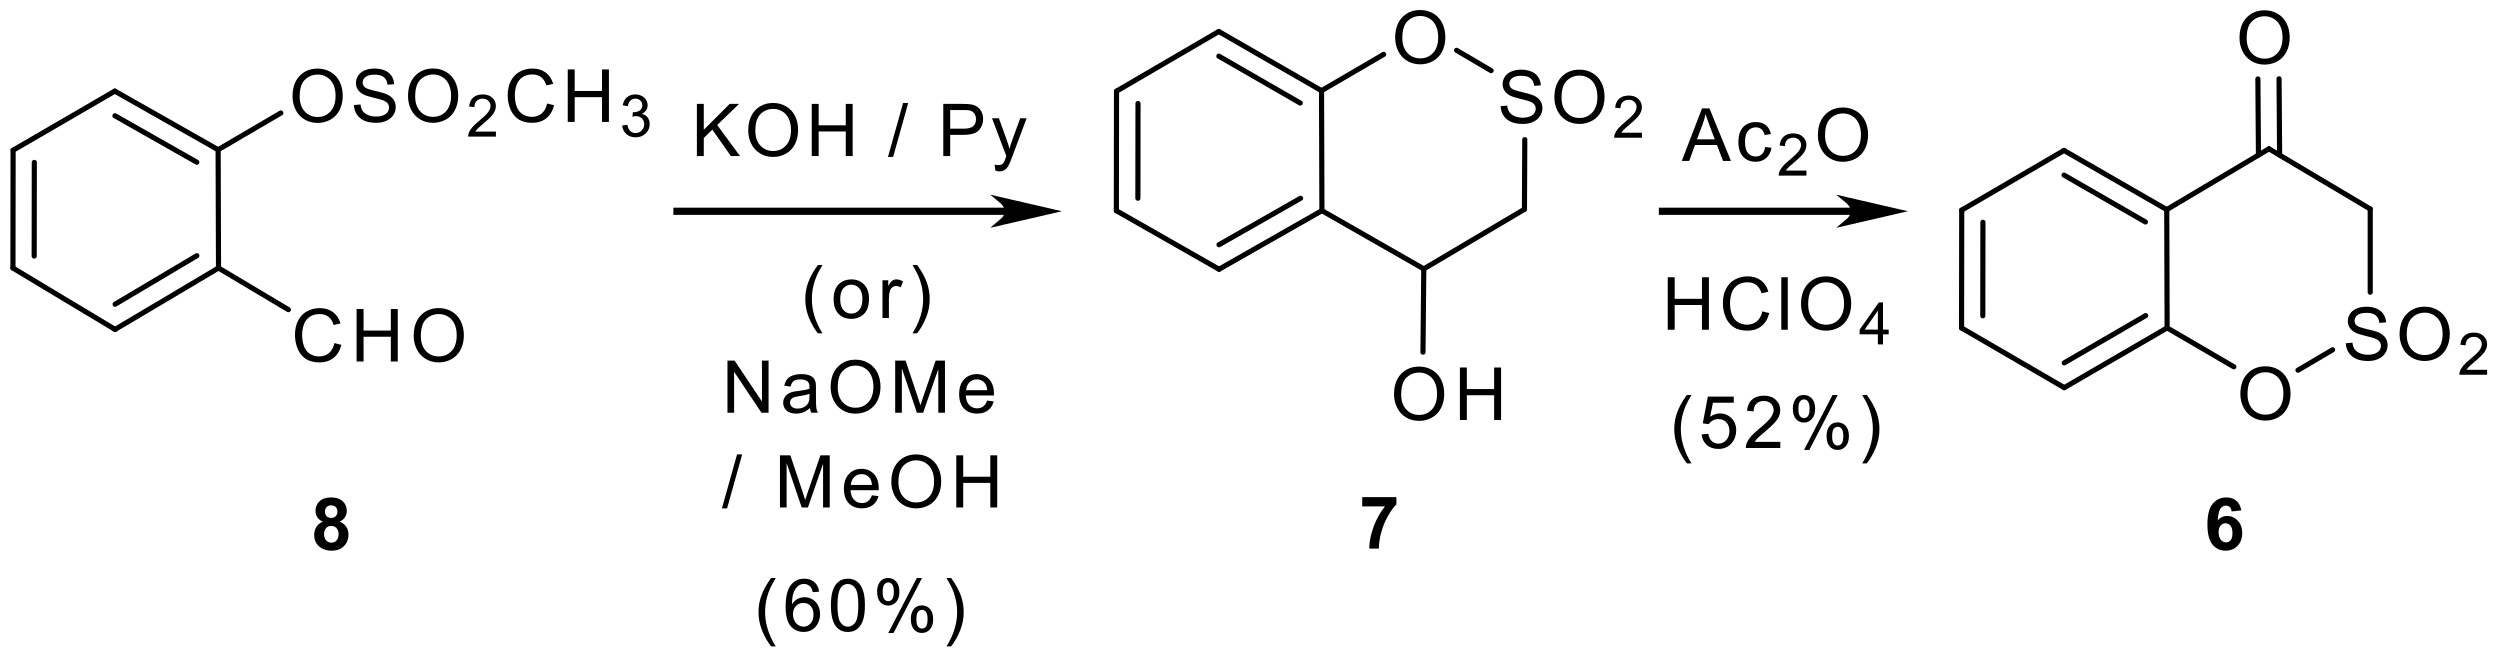 <?xml version="1.0" encoding="UTF-8"?>
<!DOCTYPE svg PUBLIC '-//W3C//DTD SVG 1.0//EN'
          'http://www.w3.org/TR/2001/REC-SVG-20010904/DTD/svg10.dtd'>
<svg stroke-dasharray="none" shape-rendering="auto" xmlns="http://www.w3.org/2000/svg" font-family="'Dialog'" text-rendering="auto" width="666" fill-opacity="1" color-interpolation="auto" color-rendering="auto" preserveAspectRatio="xMidYMid meet" font-size="12px" viewBox="0 0 666 175" fill="black" xmlns:xlink="http://www.w3.org/1999/xlink" stroke="black" image-rendering="auto" stroke-miterlimit="10" stroke-linecap="square" stroke-linejoin="miter" font-style="normal" stroke-width="1" height="175" stroke-dashoffset="0" font-weight="normal" stroke-opacity="1"
><!--Generated by the Batik Graphics2D SVG Generator--><defs id="genericDefs"
  /><g
  ><defs id="defs1"
    ><clipPath clipPathUnits="userSpaceOnUse" id="clipPath1"
      ><path d="M0.61 2.271 L250.069 2.271 L250.069 67.844 L0.61 67.844 L0.61 2.271 Z"
      /></clipPath
      ><clipPath clipPathUnits="userSpaceOnUse" id="clipPath2"
      ><path d="M17.743 15.525 L17.743 79.275 L260.265 79.275 L260.265 15.525 Z"
      /></clipPath
    ></defs
    ><g transform="scale(2.667,2.667) translate(-0.61,-2.271) matrix(1.029,0,0,1.029,-17.64,-13.698)"
    ><path d="M46.132 24.882 Q46.132 23.612 46.813 22.896 Q47.495 22.177 48.573 22.177 Q49.277 22.177 49.843 22.516 Q50.41 22.852 50.707 23.454 Q51.006 24.057 51.006 24.822 Q51.006 25.598 50.693 26.21 Q50.38 26.822 49.806 27.137 Q49.233 27.452 48.568 27.452 Q47.849 27.452 47.282 27.105 Q46.716 26.755 46.424 26.154 Q46.132 25.552 46.132 24.882 ZM46.827 24.891 Q46.827 25.814 47.321 26.345 Q47.817 26.873 48.566 26.873 Q49.326 26.873 49.817 26.338 Q50.311 25.802 50.311 24.82 Q50.311 24.196 50.1 23.733 Q49.889 23.269 49.483 23.014 Q49.08 22.757 48.575 22.757 Q47.859 22.757 47.342 23.25 Q46.827 23.742 46.827 24.891 Z" stroke="none" clip-path="url(#clipPath2)"
    /></g
    ><g transform="matrix(2.743,0,0,2.743,-48.667,-42.583)"
    ><path d="M52.119 25.726 L52.756 25.67 Q52.8 26.052 52.965 26.298 Q53.132 26.544 53.479 26.695 Q53.827 26.845 54.26 26.845 Q54.647 26.845 54.942 26.732 Q55.238 26.616 55.382 26.416 Q55.526 26.217 55.526 25.981 Q55.526 25.74 55.387 25.561 Q55.248 25.383 54.928 25.26 Q54.724 25.181 54.022 25.012 Q53.319 24.843 53.037 24.694 Q52.673 24.502 52.492 24.219 Q52.313 23.936 52.313 23.584 Q52.313 23.199 52.531 22.863 Q52.752 22.527 53.171 22.353 Q53.593 22.18 54.107 22.18 Q54.675 22.18 55.106 22.363 Q55.54 22.546 55.772 22.9 Q56.005 23.255 56.024 23.702 L55.377 23.751 Q55.324 23.269 55.023 23.023 Q54.724 22.775 54.135 22.775 Q53.523 22.775 53.243 23 Q52.965 23.223 52.965 23.54 Q52.965 23.814 53.162 23.992 Q53.356 24.168 54.179 24.356 Q55.002 24.541 55.308 24.68 Q55.753 24.884 55.964 25.2 Q56.177 25.515 56.177 25.925 Q56.177 26.331 55.943 26.692 Q55.711 27.051 55.273 27.253 Q54.837 27.452 54.293 27.452 Q53.6 27.452 53.132 27.251 Q52.666 27.047 52.399 26.643 Q52.133 26.238 52.119 25.726 Z" stroke="none" clip-path="url(#clipPath2)"
    /></g
    ><g transform="matrix(2.743,0,0,2.743,-48.667,-42.583)"
    ><path d="M57.37 24.882 Q57.37 23.612 58.051 22.896 Q58.733 22.177 59.811 22.177 Q60.515 22.177 61.081 22.516 Q61.649 22.852 61.945 23.454 Q62.244 24.057 62.244 24.822 Q62.244 25.598 61.931 26.21 Q61.618 26.822 61.044 27.137 Q60.471 27.452 59.806 27.452 Q59.088 27.452 58.52 27.105 Q57.954 26.755 57.662 26.154 Q57.37 25.552 57.37 24.882 ZM58.065 24.891 Q58.065 25.814 58.559 26.345 Q59.055 26.873 59.804 26.873 Q60.564 26.873 61.055 26.338 Q61.549 25.802 61.549 24.82 Q61.549 24.196 61.338 23.733 Q61.127 23.269 60.721 23.014 Q60.318 22.757 59.813 22.757 Q59.097 22.757 58.58 23.25 Q58.065 23.742 58.065 24.891 Z" stroke="none" clip-path="url(#clipPath2)"
    /></g
    ><g transform="matrix(2.743,0,0,2.743,-48.667,-42.583)"
    ><path d="M65.905 28.306 L65.905 28.788 L63.209 28.788 Q63.204 28.607 63.269 28.44 Q63.371 28.165 63.597 27.898 Q63.825 27.631 64.253 27.281 Q64.917 26.736 65.151 26.417 Q65.384 26.098 65.384 25.814 Q65.384 25.517 65.171 25.314 Q64.96 25.108 64.617 25.108 Q64.255 25.108 64.038 25.325 Q63.821 25.542 63.819 25.925 L63.304 25.874 Q63.358 25.297 63.703 24.997 Q64.047 24.694 64.628 24.694 Q65.216 24.694 65.557 25.021 Q65.9 25.345 65.9 25.825 Q65.9 26.07 65.8 26.307 Q65.7 26.543 65.466 26.804 Q65.234 27.066 64.695 27.522 Q64.244 27.9 64.116 28.035 Q63.988 28.171 63.905 28.306 L65.905 28.306 Z" stroke="none" clip-path="url(#clipPath2)"
    /></g
    ><g transform="matrix(2.743,0,0,2.743,-48.667,-42.583)"
    ><path d="M70.88 25.577 L71.555 25.747 Q71.344 26.579 70.792 27.017 Q70.241 27.452 69.446 27.452 Q68.621 27.452 68.104 27.116 Q67.589 26.78 67.318 26.145 Q67.049 25.508 67.049 24.778 Q67.049 23.98 67.353 23.389 Q67.659 22.796 68.22 22.488 Q68.78 22.18 69.455 22.18 Q70.22 22.18 70.741 22.569 Q71.263 22.958 71.469 23.665 L70.804 23.82 Q70.628 23.264 70.289 23.012 Q69.953 22.757 69.441 22.757 Q68.855 22.757 68.458 23.04 Q68.064 23.32 67.904 23.795 Q67.744 24.27 67.744 24.773 Q67.744 25.424 67.934 25.909 Q68.124 26.393 68.523 26.634 Q68.924 26.873 69.39 26.873 Q69.956 26.873 70.347 26.546 Q70.741 26.219 70.88 25.577 Z" stroke="none" clip-path="url(#clipPath2)"
    /></g
    ><g transform="matrix(2.743,0,0,2.743,-48.667,-42.583)"
    ><path d="M72.882 27.364 L72.882 22.268 L73.556 22.268 L73.556 24.36 L76.206 24.36 L76.206 22.268 L76.88 22.268 L76.88 27.364 L76.206 27.364 L76.206 24.961 L73.556 24.961 L73.556 27.364 L72.882 27.364 Z" stroke="none" clip-path="url(#clipPath2)"
    /></g
    ><g transform="matrix(2.743,0,0,2.743,-48.667,-42.583)"
    ><path d="M78.168 27.711 L78.669 27.644 Q78.756 28.071 78.962 28.258 Q79.17 28.445 79.468 28.445 Q79.82 28.445 80.063 28.201 Q80.308 27.956 80.308 27.594 Q80.308 27.249 80.082 27.027 Q79.858 26.802 79.509 26.802 Q79.368 26.802 79.157 26.858 L79.212 26.419 Q79.262 26.424 79.292 26.424 Q79.613 26.424 79.869 26.257 Q80.124 26.09 80.124 25.742 Q80.124 25.468 79.937 25.288 Q79.752 25.106 79.457 25.106 Q79.164 25.106 78.969 25.29 Q78.775 25.473 78.719 25.84 L78.219 25.751 Q78.311 25.247 78.636 24.971 Q78.962 24.694 79.446 24.694 Q79.78 24.694 80.06 24.837 Q80.341 24.98 80.49 25.228 Q80.638 25.475 80.638 25.753 Q80.638 26.018 80.495 26.235 Q80.354 26.452 80.076 26.58 Q80.438 26.663 80.638 26.927 Q80.838 27.188 80.838 27.583 Q80.838 28.117 80.449 28.49 Q80.06 28.861 79.464 28.861 Q78.929 28.861 78.573 28.542 Q78.219 28.221 78.168 27.711 Z" stroke="none" clip-path="url(#clipPath2)"
    /></g
    ><g transform="matrix(2.743,0,0,2.743,-48.667,-42.583)"
    ><path d="M50.222 48.846 L50.897 49.015 Q50.686 49.847 50.134 50.285 Q49.583 50.721 48.788 50.721 Q47.963 50.721 47.446 50.385 Q46.931 50.049 46.66 49.414 Q46.391 48.776 46.391 48.046 Q46.391 47.249 46.695 46.658 Q47.001 46.065 47.562 45.756 Q48.123 45.448 48.797 45.448 Q49.562 45.448 50.083 45.837 Q50.605 46.227 50.811 46.934 L50.146 47.089 Q49.97 46.533 49.632 46.28 Q49.295 46.025 48.783 46.025 Q48.197 46.025 47.8 46.308 Q47.407 46.588 47.246 47.063 Q47.087 47.539 47.087 48.042 Q47.087 48.693 47.277 49.177 Q47.467 49.662 47.865 49.903 Q48.266 50.141 48.732 50.141 Q49.298 50.141 49.689 49.815 Q50.083 49.488 50.222 48.846 Z" stroke="none" clip-path="url(#clipPath2)"
    /></g
    ><g transform="matrix(2.743,0,0,2.743,-48.667,-42.583)"
    ><path d="M52.375 50.633 L52.375 45.536 L53.05 45.536 L53.05 47.629 L55.699 47.629 L55.699 45.536 L56.373 45.536 L56.373 50.633 L55.699 50.633 L55.699 48.229 L53.05 48.229 L53.05 50.633 L52.375 50.633 Z" stroke="none" clip-path="url(#clipPath2)"
    /></g
    ><g transform="matrix(2.743,0,0,2.743,-48.667,-42.583)"
    ><path d="M57.919 48.151 Q57.919 46.88 58.6 46.164 Q59.282 45.446 60.359 45.446 Q61.064 45.446 61.63 45.784 Q62.197 46.12 62.494 46.723 Q62.793 47.325 62.793 48.09 Q62.793 48.867 62.48 49.479 Q62.167 50.09 61.592 50.406 Q61.02 50.721 60.355 50.721 Q59.636 50.721 59.068 50.373 Q58.503 50.023 58.211 49.423 Q57.919 48.82 57.919 48.151 ZM58.614 48.16 Q58.614 49.082 59.108 49.613 Q59.604 50.141 60.352 50.141 Q61.113 50.141 61.604 49.606 Q62.098 49.071 62.098 48.088 Q62.098 47.465 61.887 47.001 Q61.676 46.537 61.27 46.282 Q60.867 46.025 60.362 46.025 Q59.645 46.025 59.129 46.519 Q58.614 47.01 58.614 48.16 Z" stroke="none" clip-path="url(#clipPath2)"
    /></g
    ><g transform="matrix(2.743,0,0,2.743,-48.667,-42.583)"
    ><path d="M153.24 19.201 Q153.24 17.931 153.921 17.215 Q154.603 16.497 155.68 16.497 Q156.385 16.497 156.951 16.835 Q157.518 17.171 157.815 17.774 Q158.114 18.376 158.114 19.141 Q158.114 19.918 157.801 20.53 Q157.488 21.142 156.913 21.457 Q156.341 21.772 155.676 21.772 Q154.957 21.772 154.389 21.424 Q153.824 21.074 153.532 20.474 Q153.24 19.871 153.24 19.201 ZM153.935 19.211 Q153.935 20.133 154.429 20.664 Q154.925 21.192 155.673 21.192 Q156.434 21.192 156.925 20.657 Q157.419 20.122 157.419 19.139 Q157.419 18.515 157.208 18.052 Q156.997 17.588 156.591 17.334 Q156.188 17.076 155.683 17.076 Q154.966 17.076 154.45 17.57 Q153.935 18.061 153.935 19.211 Z" stroke="none" clip-path="url(#clipPath2)"
    /></g
    ><g transform="matrix(2.743,0,0,2.743,-48.667,-42.583)"
    ><path d="M163.484 25.835 L164.121 25.779 Q164.165 26.162 164.33 26.407 Q164.496 26.653 164.844 26.804 Q165.192 26.954 165.625 26.954 Q166.012 26.954 166.307 26.841 Q166.603 26.725 166.747 26.526 Q166.891 26.326 166.891 26.09 Q166.891 25.849 166.752 25.67 Q166.613 25.492 166.293 25.369 Q166.089 25.29 165.387 25.121 Q164.684 24.952 164.401 24.804 Q164.038 24.611 163.857 24.328 Q163.678 24.046 163.678 23.693 Q163.678 23.309 163.896 22.973 Q164.116 22.637 164.536 22.463 Q164.958 22.289 165.472 22.289 Q166.04 22.289 166.471 22.472 Q166.905 22.655 167.136 23.01 Q167.37 23.364 167.389 23.812 L166.742 23.86 Q166.689 23.378 166.388 23.133 Q166.089 22.884 165.5 22.884 Q164.888 22.884 164.608 23.109 Q164.33 23.332 164.33 23.649 Q164.33 23.923 164.527 24.101 Q164.721 24.277 165.544 24.465 Q166.367 24.651 166.673 24.79 Q167.118 24.994 167.329 25.309 Q167.542 25.624 167.542 26.034 Q167.542 26.44 167.308 26.802 Q167.076 27.161 166.638 27.362 Q166.202 27.562 165.658 27.562 Q164.965 27.562 164.496 27.36 Q164.031 27.156 163.764 26.753 Q163.498 26.347 163.484 25.835 Z" stroke="none" clip-path="url(#clipPath2)"
    /></g
    ><g transform="matrix(2.743,0,0,2.743,-48.667,-42.583)"
    ><path d="M168.703 24.991 Q168.703 23.721 169.385 23.005 Q170.066 22.287 171.144 22.287 Q171.848 22.287 172.414 22.625 Q172.982 22.961 173.278 23.564 Q173.577 24.166 173.577 24.931 Q173.577 25.707 173.264 26.319 Q172.952 26.931 172.377 27.247 Q171.804 27.562 171.139 27.562 Q170.421 27.562 169.853 27.214 Q169.287 26.864 168.995 26.264 Q168.703 25.661 168.703 24.991 ZM169.399 25.001 Q169.399 25.923 169.892 26.454 Q170.388 26.982 171.137 26.982 Q171.897 26.982 172.388 26.447 Q172.882 25.912 172.882 24.929 Q172.882 24.305 172.671 23.842 Q172.46 23.378 172.055 23.123 Q171.651 22.866 171.146 22.866 Q170.43 22.866 169.913 23.36 Q169.399 23.851 169.399 25.001 Z" stroke="none" clip-path="url(#clipPath2)"
    /></g
    ><g transform="matrix(2.743,0,0,2.743,-48.667,-42.583)"
    ><path d="M177.207 28.416 L177.207 28.898 L174.511 28.898 Q174.505 28.716 174.57 28.549 Q174.672 28.275 174.898 28.008 Q175.126 27.741 175.554 27.39 Q176.218 26.845 176.452 26.526 Q176.686 26.207 176.686 25.924 Q176.686 25.627 176.472 25.423 Q176.261 25.217 175.918 25.217 Q175.556 25.217 175.339 25.434 Q175.123 25.651 175.121 26.035 L174.605 25.983 Q174.659 25.406 175.004 25.106 Q175.349 24.804 175.929 24.804 Q176.517 24.804 176.858 25.13 Q177.201 25.454 177.201 25.935 Q177.201 26.179 177.101 26.417 Q177.001 26.652 176.767 26.914 Q176.535 27.175 175.996 27.631 Q175.545 28.009 175.417 28.145 Q175.289 28.28 175.206 28.416 L177.207 28.416 Z" stroke="none" clip-path="url(#clipPath2)"
    /></g
    ><g transform="matrix(2.743,0,0,2.743,-48.667,-42.583)"
    ><path d="M153.131 53.831 Q153.131 52.561 153.812 51.845 Q154.493 51.126 155.571 51.126 Q156.276 51.126 156.841 51.465 Q157.409 51.801 157.706 52.403 Q158.005 53.006 158.005 53.771 Q158.005 54.547 157.692 55.159 Q157.379 55.771 156.804 56.086 Q156.232 56.401 155.566 56.401 Q154.848 56.401 154.28 56.054 Q153.715 55.704 153.423 55.104 Q153.131 54.501 153.131 53.831 ZM153.826 53.84 Q153.826 54.763 154.32 55.294 Q154.816 55.822 155.564 55.822 Q156.324 55.822 156.816 55.287 Q157.31 54.751 157.31 53.769 Q157.31 53.145 157.099 52.682 Q156.888 52.218 156.482 51.963 Q156.079 51.706 155.573 51.706 Q154.857 51.706 154.34 52.2 Q153.826 52.691 153.826 53.84 Z" stroke="none" clip-path="url(#clipPath2)"
    /></g
    ><g transform="matrix(2.743,0,0,2.743,-48.667,-42.583)"
    ><path d="M159.528 56.313 L159.528 51.217 L160.202 51.217 L160.202 53.31 L162.851 53.31 L162.851 51.217 L163.526 51.217 L163.526 56.313 L162.851 56.313 L162.851 53.91 L160.202 53.91 L160.202 56.313 L159.528 56.313 Z" stroke="none" clip-path="url(#clipPath2)"
    /></g
    ><g transform="matrix(2.743,0,0,2.743,-48.667,-42.583)"
    ><path d="M235.327 53.804 Q235.327 52.534 236.008 51.818 Q236.689 51.099 237.767 51.099 Q238.472 51.099 239.037 51.438 Q239.605 51.773 239.902 52.376 Q240.201 52.979 240.201 53.744 Q240.201 54.52 239.888 55.132 Q239.575 55.744 239 56.059 Q238.428 56.374 237.762 56.374 Q237.044 56.374 236.476 56.026 Q235.911 55.676 235.619 55.076 Q235.327 54.474 235.327 53.804 ZM236.022 53.813 Q236.022 54.736 236.516 55.266 Q237.012 55.795 237.76 55.795 Q238.52 55.795 239.012 55.259 Q239.506 54.724 239.506 53.741 Q239.506 53.118 239.294 52.654 Q239.084 52.191 238.678 51.936 Q238.275 51.678 237.769 51.678 Q237.053 51.678 236.536 52.172 Q236.022 52.663 236.022 53.813 Z" stroke="none" clip-path="url(#clipPath2)"
    /></g
    ><g transform="matrix(2.743,0,0,2.743,-48.667,-42.583)"
    ><path d="M245.57 48.858 L246.208 48.802 Q246.252 49.184 246.416 49.43 Q246.583 49.676 246.931 49.827 Q247.279 49.977 247.712 49.977 Q248.099 49.977 248.393 49.864 Q248.69 49.748 248.834 49.548 Q248.977 49.349 248.977 49.113 Q248.977 48.872 248.838 48.693 Q248.699 48.515 248.38 48.392 Q248.175 48.313 247.473 48.144 Q246.771 47.975 246.488 47.826 Q246.124 47.634 245.944 47.351 Q245.765 47.068 245.765 46.716 Q245.765 46.331 245.983 45.995 Q246.203 45.659 246.623 45.485 Q247.044 45.312 247.559 45.312 Q248.127 45.312 248.558 45.495 Q248.991 45.678 249.223 46.032 Q249.457 46.387 249.476 46.834 L248.829 46.883 Q248.776 46.401 248.475 46.155 Q248.175 45.907 247.587 45.907 Q246.975 45.907 246.695 46.132 Q246.416 46.355 246.416 46.672 Q246.416 46.946 246.613 47.124 Q246.808 47.3 247.631 47.488 Q248.454 47.673 248.76 47.812 Q249.205 48.016 249.416 48.332 Q249.629 48.647 249.629 49.057 Q249.629 49.463 249.395 49.824 Q249.163 50.183 248.725 50.385 Q248.289 50.584 247.744 50.584 Q247.052 50.584 246.583 50.383 Q246.117 50.179 245.851 49.776 Q245.584 49.37 245.57 48.858 Z" stroke="none" clip-path="url(#clipPath2)"
    /></g
    ><g transform="matrix(2.743,0,0,2.743,-48.667,-42.583)"
    ><path d="M250.79 48.014 Q250.79 46.744 251.471 46.028 Q252.153 45.309 253.231 45.309 Q253.935 45.309 254.501 45.648 Q255.068 45.984 255.365 46.586 Q255.664 47.189 255.664 47.954 Q255.664 48.73 255.351 49.342 Q255.038 49.954 254.464 50.269 Q253.891 50.584 253.226 50.584 Q252.507 50.584 251.94 50.237 Q251.374 49.887 251.082 49.286 Q250.79 48.684 250.79 48.014 ZM251.485 48.023 Q251.485 48.946 251.979 49.477 Q252.475 50.005 253.224 50.005 Q253.984 50.005 254.475 49.47 Q254.969 48.934 254.969 47.952 Q254.969 47.328 254.758 46.864 Q254.547 46.401 254.141 46.146 Q253.738 45.889 253.233 45.889 Q252.517 45.889 252 46.382 Q251.485 46.874 251.485 48.023 Z" stroke="none" clip-path="url(#clipPath2)"
    /></g
    ><g transform="matrix(2.743,0,0,2.743,-48.667,-42.583)"
    ><path d="M259.293 51.438 L259.293 51.92 L256.597 51.92 Q256.592 51.739 256.657 51.572 Q256.759 51.297 256.985 51.03 Q257.213 50.763 257.641 50.413 Q258.305 49.868 258.539 49.549 Q258.772 49.23 258.772 48.946 Q258.772 48.65 258.559 48.446 Q258.348 48.24 258.005 48.24 Q257.643 48.24 257.426 48.457 Q257.209 48.674 257.207 49.057 L256.692 49.006 Q256.746 48.429 257.091 48.129 Q257.435 47.826 258.016 47.826 Q258.603 47.826 258.945 48.153 Q259.288 48.477 259.288 48.957 Q259.288 49.202 259.188 49.439 Q259.087 49.675 258.854 49.936 Q258.622 50.198 258.082 50.654 Q257.632 51.032 257.504 51.167 Q257.376 51.303 257.293 51.438 L259.293 51.438 Z" stroke="none" clip-path="url(#clipPath2)"
    /></g
    ><g transform="matrix(2.743,0,0,2.743,-48.667,-42.583)"
    ><path d="M235.243 19.229 Q235.243 17.959 235.924 17.243 Q236.606 16.524 237.684 16.524 Q238.388 16.524 238.954 16.863 Q239.521 17.198 239.818 17.801 Q240.117 18.404 240.117 19.169 Q240.117 19.945 239.804 20.557 Q239.491 21.169 238.917 21.484 Q238.344 21.799 237.679 21.799 Q236.96 21.799 236.393 21.451 Q235.827 21.102 235.535 20.501 Q235.243 19.899 235.243 19.229 ZM235.938 19.238 Q235.938 20.161 236.432 20.691 Q236.928 21.22 237.677 21.22 Q238.437 21.22 238.928 20.684 Q239.422 20.149 239.422 19.166 Q239.422 18.543 239.211 18.079 Q239 17.616 238.594 17.361 Q238.191 17.104 237.686 17.104 Q236.97 17.104 236.453 17.597 Q235.938 18.088 235.938 19.238 Z" stroke="none" clip-path="url(#clipPath2)"
    /></g
    ><g transform="matrix(2.743,0,0,2.743,-48.667,-42.583)"
    ><path d="M181.08 31.152 L183.038 26.055 L183.766 26.055 L185.852 31.152 L185.083 31.152 L184.489 29.608 L182.357 29.608 L181.798 31.152 L181.08 31.152 ZM182.552 29.059 L184.281 29.059 L183.748 27.648 Q183.504 27.003 183.386 26.591 Q183.289 27.08 183.113 27.564 L182.552 29.059 Z" stroke="none" clip-path="url(#clipPath2)"
    /></g
    ><g transform="matrix(2.743,0,0,2.743,-48.667,-42.583)"
    ><path d="M189.174 29.799 L189.791 29.88 Q189.689 30.515 189.274 30.876 Q188.859 31.235 188.254 31.235 Q187.496 31.235 187.035 30.739 Q186.574 30.244 186.574 29.319 Q186.574 28.721 186.771 28.273 Q186.97 27.824 187.376 27.601 Q187.781 27.377 188.256 27.377 Q188.859 27.377 189.242 27.68 Q189.624 27.984 189.731 28.545 L189.123 28.637 Q189.035 28.267 188.815 28.079 Q188.595 27.891 188.282 27.891 Q187.809 27.891 187.512 28.23 Q187.218 28.568 187.218 29.303 Q187.218 30.047 187.503 30.385 Q187.788 30.721 188.247 30.721 Q188.616 30.721 188.861 30.496 Q189.109 30.269 189.174 29.799 Z" stroke="none" clip-path="url(#clipPath2)"
    /></g
    ><g transform="matrix(2.743,0,0,2.743,-48.667,-42.583)"
    ><path d="M193.184 32.094 L193.184 32.576 L190.488 32.576 Q190.482 32.394 190.547 32.227 Q190.649 31.953 190.875 31.686 Q191.103 31.419 191.531 31.069 Q192.195 30.523 192.429 30.205 Q192.663 29.886 192.663 29.602 Q192.663 29.305 192.449 29.101 Q192.238 28.896 191.895 28.896 Q191.533 28.896 191.316 29.113 Q191.1 29.329 191.098 29.713 L190.582 29.661 Q190.636 29.085 190.981 28.784 Q191.326 28.482 191.906 28.482 Q192.494 28.482 192.835 28.808 Q193.178 29.133 193.178 29.613 Q193.178 29.858 193.078 30.095 Q192.978 30.331 192.744 30.592 Q192.512 30.854 191.973 31.31 Q191.522 31.688 191.394 31.823 Q191.266 31.959 191.183 32.094 L193.184 32.094 Z" stroke="none" clip-path="url(#clipPath2)"
    /></g
    ><g transform="matrix(2.743,0,0,2.743,-48.667,-42.583)"
    ><path d="M194.296 28.67 Q194.296 27.4 194.978 26.684 Q195.659 25.965 196.737 25.965 Q197.441 25.965 198.007 26.303 Q198.575 26.64 198.871 27.242 Q199.171 27.845 199.171 28.61 Q199.171 29.386 198.858 29.998 Q198.545 30.61 197.97 30.925 Q197.397 31.24 196.732 31.24 Q196.014 31.24 195.446 30.892 Q194.88 30.543 194.588 29.942 Q194.296 29.34 194.296 28.67 ZM194.992 28.679 Q194.992 29.602 195.485 30.132 Q195.981 30.661 196.73 30.661 Q197.49 30.661 197.982 30.125 Q198.475 29.59 198.475 28.607 Q198.475 27.984 198.264 27.52 Q198.053 27.057 197.648 26.802 Q197.244 26.544 196.739 26.544 Q196.023 26.544 195.506 27.038 Q194.992 27.529 194.992 28.679 Z" stroke="none" clip-path="url(#clipPath2)"
    /></g
    ><g transform="matrix(2.743,0,0,2.743,-48.667,-42.583)"
    ><path d="M179.101 35.94 L179.101 36.14 L197.766 36.14 L197.766 35.94 ZM201.932 36.04 L197.06 34.916 Q198.432 36.04 197.06 37.165 Z" stroke="none" clip-path="url(#clipPath2)"
    /></g
    ><g stroke-width="0.5" transform="matrix(2.743,0,0,2.743,-48.667,-42.583)"
    ><path fill="none" d="M179.101 35.94 L179.101 36.14 L197.766 36.14 L197.766 35.94 ZM201.932 36.04 L197.06 34.916 Q198.432 36.04 197.06 37.165 Z" clip-path="url(#clipPath2)"
    /></g
    ><g transform="matrix(2.743,0,0,2.743,-48.667,-42.583)"
    ><path d="M179.712 47.549 L179.712 42.452 L180.386 42.452 L180.386 44.545 L183.035 44.545 L183.035 42.452 L183.71 42.452 L183.71 47.549 L183.035 47.549 L183.035 45.145 L180.386 45.145 L180.386 47.549 L179.712 47.549 Z" stroke="none" clip-path="url(#clipPath2)"
    /></g
    ><g transform="matrix(2.743,0,0,2.743,-48.667,-42.583)"
    ><path d="M188.9 45.762 L189.574 45.931 Q189.363 46.763 188.812 47.201 Q188.26 47.637 187.465 47.637 Q186.64 47.637 186.123 47.301 Q185.608 46.965 185.337 46.33 Q185.069 45.692 185.069 44.962 Q185.069 44.165 185.372 43.574 Q185.678 42.981 186.239 42.672 Q186.8 42.364 187.474 42.364 Q188.239 42.364 188.761 42.754 Q189.282 43.143 189.488 43.85 L188.823 44.005 Q188.647 43.449 188.309 43.196 Q187.973 42.941 187.46 42.941 Q186.874 42.941 186.478 43.224 Q186.084 43.505 185.924 43.98 Q185.764 44.455 185.764 44.958 Q185.764 45.609 185.954 46.093 Q186.144 46.578 186.543 46.819 Q186.944 47.057 187.409 47.057 Q187.975 47.057 188.367 46.731 Q188.761 46.404 188.9 45.762 Z" stroke="none" clip-path="url(#clipPath2)"
    /></g
    ><g transform="matrix(2.743,0,0,2.743,-48.667,-42.583)"
    ><path d="M190.743 47.549 L190.743 42.452 L191.369 42.452 L191.369 47.549 L190.743 47.549 Z" stroke="none" clip-path="url(#clipPath2)"
    /></g
    ><g transform="matrix(2.743,0,0,2.743,-48.667,-42.583)"
    ><path d="M192.657 45.067 Q192.657 43.797 193.339 43.08 Q194.02 42.362 195.098 42.362 Q195.802 42.362 196.368 42.7 Q196.935 43.036 197.232 43.639 Q197.531 44.242 197.531 45.006 Q197.531 45.783 197.218 46.395 Q196.905 47.007 196.331 47.322 Q195.758 47.637 195.093 47.637 Q194.375 47.637 193.807 47.289 Q193.241 46.939 192.949 46.339 Q192.657 45.736 192.657 45.067 ZM193.352 45.076 Q193.352 45.998 193.846 46.529 Q194.342 47.057 195.091 47.057 Q195.851 47.057 196.342 46.522 Q196.836 45.987 196.836 45.004 Q196.836 44.381 196.625 43.917 Q196.414 43.453 196.008 43.199 Q195.605 42.941 195.1 42.941 Q194.384 42.941 193.867 43.435 Q193.352 43.926 193.352 45.076 Z" stroke="none" clip-path="url(#clipPath2)"
    /></g
    ><g transform="matrix(2.743,0,0,2.743,-48.667,-42.583)"
    ><path d="M200.12 48.973 L200.12 47.996 L198.351 47.996 L198.351 47.538 L200.213 44.896 L200.621 44.896 L200.621 47.538 L201.171 47.538 L201.171 47.996 L200.621 47.996 L200.621 48.973 L200.12 48.973 ZM200.12 47.538 L200.12 45.698 L198.844 47.538 L200.12 47.538 Z" stroke="none" clip-path="url(#clipPath2)"
    /></g
    ><g transform="matrix(2.743,0,0,2.743,-48.667,-42.583)"
    ><path d="M85.424 30.679 L85.424 25.615 L86.094 25.615 L86.094 28.125 L88.609 25.615 L89.519 25.615 L87.393 27.667 L89.611 30.679 L88.726 30.679 L86.923 28.116 L86.094 28.924 L86.094 30.679 L85.424 30.679 Z" stroke="none" clip-path="url(#clipPath2)"
    /></g
    ><g transform="matrix(2.743,0,0,2.743,-48.667,-42.583)"
    ><path d="M90.411 28.213 Q90.411 26.951 91.088 26.239 Q91.766 25.525 92.837 25.525 Q93.537 25.525 94.099 25.861 Q94.663 26.195 94.958 26.794 Q95.255 27.393 95.255 28.153 Q95.255 28.924 94.944 29.532 Q94.633 30.14 94.062 30.454 Q93.493 30.767 92.832 30.767 Q92.118 30.767 91.554 30.421 Q90.992 30.074 90.701 29.477 Q90.411 28.878 90.411 28.213 ZM91.102 28.222 Q91.102 29.139 91.593 29.666 Q92.086 30.191 92.83 30.191 Q93.585 30.191 94.073 29.659 Q94.564 29.127 94.564 28.151 Q94.564 27.531 94.354 27.07 Q94.145 26.61 93.742 26.356 Q93.341 26.101 92.839 26.101 Q92.127 26.101 91.614 26.591 Q91.102 27.079 91.102 28.222 Z" stroke="none" clip-path="url(#clipPath2)"
    /></g
    ><g transform="matrix(2.743,0,0,2.743,-48.667,-42.583)"
    ><path d="M96.58 30.679 L96.58 25.615 L97.251 25.615 L97.251 27.694 L99.883 27.694 L99.883 25.615 L100.553 25.615 L100.553 30.679 L99.883 30.679 L99.883 28.291 L97.251 28.291 L97.251 30.679 L96.58 30.679 Z" stroke="none" clip-path="url(#clipPath2)"
    /></g
    ><g transform="matrix(2.743,0,0,2.743,-48.667,-42.583)"
    ><path d="M103.981 30.767 L105.45 25.527 L105.947 25.527 L104.483 30.767 L103.981 30.767 Z" stroke="none" clip-path="url(#clipPath2)"
    /></g
    ><g transform="matrix(2.743,0,0,2.743,-48.667,-42.583)"
    ><path d="M109.355 30.679 L109.355 25.615 L111.267 25.615 Q111.771 25.615 112.036 25.663 Q112.409 25.725 112.66 25.9 Q112.913 26.073 113.068 26.389 Q113.222 26.702 113.222 27.079 Q113.222 27.724 112.81 28.174 Q112.4 28.62 111.324 28.62 L110.025 28.62 L110.025 30.679 L109.355 30.679 ZM110.025 28.021 L111.336 28.021 Q111.985 28.021 112.257 27.78 Q112.531 27.538 112.531 27.1 Q112.531 26.782 112.37 26.557 Q112.209 26.329 111.946 26.257 Q111.778 26.211 111.322 26.211 L110.025 26.211 L110.025 28.021 Z" stroke="none" clip-path="url(#clipPath2)"
    /></g
    ><g transform="matrix(2.743,0,0,2.743,-48.667,-42.583)"
    ><path d="M114.412 32.094 L114.343 31.509 Q114.545 31.564 114.697 31.564 Q114.905 31.564 115.029 31.495 Q115.153 31.426 115.234 31.301 Q115.292 31.209 115.423 30.838 Q115.441 30.788 115.478 30.686 L114.087 27.01 L114.757 27.01 L115.52 29.134 Q115.669 29.539 115.787 29.984 Q115.893 29.555 116.043 29.148 L116.826 27.01 L117.448 27.01 L116.052 30.742 Q115.828 31.347 115.704 31.575 Q115.538 31.882 115.324 32.025 Q115.11 32.17 114.813 32.17 Q114.633 32.17 114.412 32.094 Z" stroke="none" clip-path="url(#clipPath2)"
    /></g
    ><g transform="matrix(2.743,0,0,2.743,-48.667,-42.583)"
    ><path d="M97.178 47.9 Q96.662 47.251 96.305 46.38 Q95.951 45.507 95.951 44.575 Q95.951 43.752 96.218 42.999 Q96.529 42.126 97.178 41.258 L97.623 41.258 Q97.206 41.977 97.07 42.285 Q96.861 42.762 96.739 43.28 Q96.591 43.925 96.591 44.579 Q96.591 46.24 97.623 47.9 L97.178 47.9 Z" stroke="none" clip-path="url(#clipPath2)"
    /></g
    ><g transform="matrix(2.743,0,0,2.743,-48.667,-42.583)"
    ><path d="M98.703 44.575 Q98.703 43.556 99.269 43.066 Q99.744 42.658 100.423 42.658 Q101.181 42.658 101.66 43.153 Q102.141 43.649 102.141 44.524 Q102.141 45.231 101.927 45.639 Q101.715 46.044 101.31 46.27 Q100.904 46.493 100.423 46.493 Q99.654 46.493 99.177 46 Q98.703 45.505 98.703 44.575 ZM99.343 44.575 Q99.343 45.279 99.649 45.632 Q99.958 45.982 100.423 45.982 Q100.886 45.982 101.192 45.629 Q101.501 45.277 101.501 44.554 Q101.501 43.874 101.192 43.524 Q100.884 43.172 100.423 43.172 Q99.958 43.172 99.649 43.522 Q99.343 43.87 99.343 44.575 Z" stroke="none" clip-path="url(#clipPath2)"
    /></g
    ><g transform="matrix(2.743,0,0,2.743,-48.667,-42.583)"
    ><path d="M103.45 46.41 L103.45 42.741 L104.009 42.741 L104.009 43.296 Q104.224 42.907 104.403 42.783 Q104.585 42.658 104.804 42.658 Q105.117 42.658 105.442 42.859 L105.228 43.434 Q105 43.301 104.772 43.301 Q104.569 43.301 104.406 43.423 Q104.244 43.545 104.175 43.764 Q104.072 44.096 104.072 44.489 L104.072 46.41 L103.45 46.41 Z" stroke="none" clip-path="url(#clipPath2)"
    /></g
    ><g transform="matrix(2.743,0,0,2.743,-48.667,-42.583)"
    ><path d="M106.81 47.9 L106.363 47.9 Q107.397 46.24 107.397 44.579 Q107.397 43.93 107.247 43.289 Q107.13 42.771 106.92 42.294 Q106.784 41.983 106.363 41.258 L106.81 41.258 Q107.459 42.126 107.77 42.999 Q108.035 43.752 108.035 44.575 Q108.035 45.507 107.678 46.38 Q107.321 47.251 106.81 47.9 Z" stroke="none" clip-path="url(#clipPath2)"
    /></g
    ><g transform="matrix(2.743,0,0,2.743,-48.667,-42.583)"
    ><path d="M88.394 55.61 L88.394 50.545 L89.083 50.545 L91.743 54.521 L91.743 50.545 L92.386 50.545 L92.386 55.61 L91.697 55.61 L89.037 51.63 L89.037 55.61 L88.394 55.61 Z" stroke="none" clip-path="url(#clipPath2)"
    /></g
    ><g transform="matrix(2.743,0,0,2.743,-48.667,-42.583)"
    ><path d="M96.41 55.157 Q96.064 55.451 95.744 55.573 Q95.426 55.693 95.06 55.693 Q94.454 55.693 94.129 55.398 Q93.805 55.101 93.805 54.643 Q93.805 54.373 93.927 54.15 Q94.051 53.926 94.249 53.793 Q94.447 53.657 94.696 53.588 Q94.88 53.54 95.249 53.496 Q96.002 53.406 96.359 53.282 Q96.361 53.153 96.361 53.118 Q96.361 52.738 96.186 52.584 Q95.947 52.372 95.477 52.372 Q95.039 52.372 94.83 52.526 Q94.62 52.681 94.521 53.07 L93.913 52.987 Q93.996 52.598 94.185 52.358 Q94.376 52.116 94.735 51.987 Q95.095 51.858 95.567 51.858 Q96.037 51.858 96.329 51.969 Q96.624 52.079 96.762 52.248 Q96.9 52.413 96.956 52.669 Q96.988 52.828 96.988 53.242 L96.988 54.072 Q96.988 54.94 97.027 55.17 Q97.066 55.398 97.184 55.61 L96.534 55.61 Q96.437 55.417 96.41 55.157 ZM96.359 53.768 Q96.02 53.906 95.343 54.002 Q94.959 54.058 94.8 54.127 Q94.641 54.196 94.553 54.33 Q94.468 54.463 94.468 54.624 Q94.468 54.873 94.657 55.039 Q94.846 55.205 95.207 55.205 Q95.567 55.205 95.845 55.048 Q96.126 54.892 96.258 54.617 Q96.359 54.408 96.359 53.996 L96.359 53.768 Z" stroke="none" clip-path="url(#clipPath2)"
    /></g
    ><g transform="matrix(2.743,0,0,2.743,-48.667,-42.583)"
    ><path d="M98.414 53.143 Q98.414 51.881 99.091 51.17 Q99.768 50.456 100.839 50.456 Q101.539 50.456 102.101 50.792 Q102.665 51.126 102.96 51.725 Q103.257 52.324 103.257 53.084 Q103.257 53.855 102.946 54.463 Q102.635 55.071 102.064 55.385 Q101.495 55.698 100.834 55.698 Q100.12 55.698 99.556 55.352 Q98.994 55.005 98.704 54.408 Q98.414 53.809 98.414 53.143 ZM99.105 53.153 Q99.105 54.069 99.595 54.597 Q100.088 55.122 100.832 55.122 Q101.587 55.122 102.076 54.59 Q102.566 54.058 102.566 53.081 Q102.566 52.462 102.357 52.001 Q102.147 51.54 101.744 51.287 Q101.343 51.031 100.841 51.031 Q100.129 51.031 99.616 51.522 Q99.105 52.01 99.105 53.153 Z" stroke="none" clip-path="url(#clipPath2)"
    /></g
    ><g transform="matrix(2.743,0,0,2.743,-48.667,-42.583)"
    ><path d="M104.683 55.61 L104.683 50.545 L105.691 50.545 L106.891 54.132 Q107.057 54.631 107.133 54.88 Q107.218 54.604 107.403 54.069 L108.614 50.545 L109.517 50.545 L109.517 55.61 L108.87 55.61 L108.87 51.37 L107.398 55.61 L106.795 55.61 L105.33 51.299 L105.33 55.61 L104.683 55.61 Z" stroke="none" clip-path="url(#clipPath2)"
    /></g
    ><g transform="matrix(2.743,0,0,2.743,-48.667,-42.583)"
    ><path d="M113.612 54.429 L114.255 54.507 Q114.103 55.071 113.69 55.382 Q113.28 55.693 112.642 55.693 Q111.836 55.693 111.364 55.198 Q110.894 54.7 110.894 53.807 Q110.894 52.881 111.371 52.37 Q111.848 51.858 112.608 51.858 Q113.343 51.858 113.808 52.36 Q114.275 52.86 114.275 53.768 Q114.275 53.823 114.273 53.934 L111.537 53.934 Q111.571 54.539 111.878 54.862 Q112.186 55.182 112.645 55.182 Q112.988 55.182 113.23 55.002 Q113.472 54.822 113.612 54.429 ZM111.571 53.422 L113.619 53.422 Q113.578 52.959 113.384 52.729 Q113.087 52.37 112.615 52.37 Q112.186 52.37 111.894 52.657 Q111.601 52.943 111.571 53.422 Z" stroke="none" clip-path="url(#clipPath2)"
    /></g
    ><g transform="matrix(2.743,0,0,2.743,-48.667,-42.583)"
    ><path d="M87.855 64.898 L89.325 59.658 L89.822 59.658 L88.357 64.898 L87.855 64.898 Z" stroke="none" clip-path="url(#clipPath2)"
    /></g
    ><g transform="matrix(2.743,0,0,2.743,-48.667,-42.583)"
    ><path d="M93.492 64.81 L93.492 59.745 L94.501 59.745 L95.701 63.331 Q95.867 63.831 95.942 64.08 Q96.028 63.804 96.212 63.269 L97.423 59.745 L98.326 59.745 L98.326 64.81 L97.679 64.81 L97.679 60.57 L96.207 64.81 L95.604 64.81 L94.139 60.499 L94.139 64.81 L93.492 64.81 Z" stroke="none" clip-path="url(#clipPath2)"
    /></g
    ><g transform="matrix(2.743,0,0,2.743,-48.667,-42.583)"
    ><path d="M102.421 63.629 L103.064 63.707 Q102.912 64.271 102.5 64.582 Q102.09 64.893 101.452 64.893 Q100.646 64.893 100.173 64.398 Q99.704 63.9 99.704 63.007 Q99.704 62.081 100.18 61.57 Q100.657 61.058 101.417 61.058 Q102.152 61.058 102.617 61.56 Q103.085 62.06 103.085 62.968 Q103.085 63.023 103.082 63.133 L100.346 63.133 Q100.381 63.739 100.687 64.062 Q100.996 64.382 101.454 64.382 Q101.797 64.382 102.039 64.202 Q102.281 64.022 102.421 63.629 ZM100.381 62.622 L102.428 62.622 Q102.387 62.159 102.193 61.929 Q101.896 61.57 101.424 61.57 Q100.996 61.57 100.703 61.858 Q100.411 62.143 100.381 62.622 Z" stroke="none" clip-path="url(#clipPath2)"
    /></g
    ><g transform="matrix(2.743,0,0,2.743,-48.667,-42.583)"
    ><path d="M104.308 62.343 Q104.308 61.081 104.985 60.37 Q105.662 59.656 106.733 59.656 Q107.433 59.656 107.995 59.992 Q108.559 60.326 108.854 60.925 Q109.151 61.523 109.151 62.284 Q109.151 63.055 108.841 63.663 Q108.53 64.271 107.958 64.585 Q107.389 64.898 106.728 64.898 Q106.014 64.898 105.45 64.552 Q104.888 64.204 104.598 63.608 Q104.308 63.009 104.308 62.343 ZM104.999 62.353 Q104.999 63.269 105.489 63.797 Q105.982 64.322 106.726 64.322 Q107.482 64.322 107.97 63.79 Q108.46 63.258 108.46 62.281 Q108.46 61.662 108.251 61.201 Q108.041 60.74 107.638 60.487 Q107.237 60.231 106.735 60.231 Q106.024 60.231 105.51 60.722 Q104.999 61.21 104.999 62.353 Z" stroke="none" clip-path="url(#clipPath2)"
    /></g
    ><g transform="matrix(2.743,0,0,2.743,-48.667,-42.583)"
    ><path d="M110.618 64.81 L110.618 59.745 L111.288 59.745 L111.288 61.825 L113.921 61.825 L113.921 59.745 L114.591 59.745 L114.591 64.81 L113.921 64.81 L113.921 62.422 L111.288 62.422 L111.288 64.81 L110.618 64.81 Z" stroke="none" clip-path="url(#clipPath2)"
    /></g
    ><g transform="matrix(2.743,0,0,2.743,-48.667,-42.583)"
    ><path d="M49.102 66.186 Q48.726 66.027 48.553 65.75 Q48.383 65.472 48.383 65.14 Q48.383 64.573 48.779 64.205 Q49.175 63.834 49.903 63.834 Q50.626 63.834 51.025 64.205 Q51.423 64.573 51.423 65.14 Q51.423 65.492 51.239 65.766 Q51.057 66.04 50.725 66.186 Q51.147 66.356 51.366 66.681 Q51.587 67.005 51.587 67.429 Q51.587 68.132 51.138 68.572 Q50.691 69.009 49.949 69.009 Q49.258 69.009 48.798 68.645 Q48.256 68.217 48.256 67.471 Q48.256 67.061 48.459 66.718 Q48.664 66.372 49.102 66.186 ZM49.302 65.209 Q49.302 65.499 49.465 65.663 Q49.631 65.824 49.903 65.824 Q50.179 65.824 50.345 65.66 Q50.511 65.495 50.511 65.204 Q50.511 64.933 50.348 64.769 Q50.184 64.603 49.915 64.603 Q49.634 64.603 49.468 64.769 Q49.302 64.935 49.302 65.209 ZM49.212 67.379 Q49.212 67.779 49.417 68.005 Q49.624 68.228 49.931 68.228 Q50.233 68.228 50.428 68.012 Q50.626 67.796 50.626 67.388 Q50.626 67.033 50.426 66.817 Q50.226 66.6 49.917 66.6 Q49.562 66.6 49.387 66.847 Q49.212 67.091 49.212 67.379 Z" stroke="none" clip-path="url(#clipPath2)"
    /></g
    ><g transform="matrix(2.743,0,0,2.743,-48.667,-42.583)"
    ><path d="M150.04 64.708 L150.04 63.807 L153.359 63.807 L153.359 64.512 Q152.949 64.915 152.523 65.673 Q152.099 66.428 151.875 67.281 Q151.652 68.133 151.657 68.803 L150.719 68.803 Q150.745 67.753 151.152 66.661 Q151.562 65.569 152.246 64.708 L150.04 64.708 Z" stroke="none" clip-path="url(#clipPath2)"
    /></g
    ><g transform="matrix(2.743,0,0,2.743,-48.667,-42.583)"
    ><path d="M92.636 78.303 Q92.12 77.653 91.763 76.782 Q91.409 75.909 91.409 74.977 Q91.409 74.154 91.676 73.401 Q91.987 72.528 92.636 71.66 L93.081 71.66 Q92.664 72.379 92.528 72.687 Q92.319 73.164 92.196 73.682 Q92.049 74.327 92.049 74.981 Q92.049 76.642 93.081 78.303 L92.636 78.303 Z" stroke="none" clip-path="url(#clipPath2)"
    /></g
    ><g transform="matrix(2.743,0,0,2.743,-48.667,-42.583)"
    ><path d="M97.296 72.987 L96.677 73.035 Q96.594 72.669 96.442 72.503 Q96.191 72.238 95.82 72.238 Q95.522 72.238 95.299 72.404 Q95.004 72.618 94.834 73.031 Q94.666 73.441 94.659 74.201 Q94.885 73.857 95.209 73.692 Q95.534 73.526 95.889 73.526 Q96.511 73.526 96.948 73.984 Q97.386 74.442 97.386 75.168 Q97.386 75.645 97.179 76.055 Q96.974 76.462 96.614 76.681 Q96.255 76.9 95.799 76.9 Q95.023 76.9 94.532 76.329 Q94.042 75.755 94.042 74.442 Q94.042 72.973 94.583 72.307 Q95.057 71.727 95.859 71.727 Q96.455 71.727 96.838 72.063 Q97.22 72.397 97.296 72.987 ZM94.756 75.17 Q94.756 75.493 94.891 75.787 Q95.03 76.08 95.274 76.234 Q95.52 76.386 95.79 76.386 Q96.184 76.386 96.467 76.069 Q96.75 75.751 96.75 75.205 Q96.75 74.68 96.469 74.378 Q96.191 74.076 95.764 74.076 Q95.343 74.076 95.048 74.378 Q94.756 74.68 94.756 75.17 Z" stroke="none" clip-path="url(#clipPath2)"
    /></g
    ><g transform="matrix(2.743,0,0,2.743,-48.667,-42.583)"
    ><path d="M98.439 74.313 Q98.439 73.415 98.624 72.869 Q98.808 72.321 99.172 72.024 Q99.538 71.727 100.091 71.727 Q100.498 71.727 100.805 71.89 Q101.113 72.054 101.314 72.365 Q101.514 72.674 101.627 73.118 Q101.742 73.56 101.742 74.313 Q101.742 75.205 101.558 75.753 Q101.376 76.301 101.01 76.6 Q100.646 76.9 100.091 76.9 Q99.358 76.9 98.939 76.373 Q98.439 75.741 98.439 74.313 ZM99.077 74.313 Q99.077 75.562 99.37 75.974 Q99.662 76.386 100.091 76.386 Q100.519 76.386 100.809 75.972 Q101.102 75.557 101.102 74.313 Q101.102 73.063 100.809 72.653 Q100.519 72.24 100.084 72.24 Q99.655 72.24 99.4 72.604 Q99.077 73.067 99.077 74.313 Z" stroke="none" clip-path="url(#clipPath2)"
    /></g
    ><g transform="matrix(2.743,0,0,2.743,-48.667,-42.583)"
    ><path d="M102.927 72.964 Q102.927 72.42 103.198 72.04 Q103.472 71.66 103.991 71.66 Q104.468 71.66 104.778 72.001 Q105.092 72.342 105.092 73.001 Q105.092 73.643 104.776 73.991 Q104.461 74.339 103.998 74.339 Q103.537 74.339 103.231 73.998 Q102.927 73.655 102.927 72.964 ZM104.007 72.088 Q103.777 72.088 103.622 72.289 Q103.468 72.489 103.468 73.026 Q103.468 73.512 103.622 73.712 Q103.779 73.91 104.007 73.91 Q104.242 73.91 104.396 73.71 Q104.55 73.51 104.55 72.978 Q104.55 72.487 104.394 72.289 Q104.24 72.088 104.007 72.088 ZM104.011 76.999 L106.782 71.66 L107.287 71.66 L104.525 76.999 L104.011 76.999 ZM106.202 75.624 Q106.202 75.078 106.474 74.7 Q106.748 74.32 107.268 74.32 Q107.745 74.32 108.058 74.661 Q108.371 75.002 108.371 75.661 Q108.371 76.303 108.054 76.651 Q107.738 76.999 107.273 76.999 Q106.812 76.999 106.506 76.656 Q106.202 76.31 106.202 75.624 ZM107.287 74.749 Q107.052 74.749 106.897 74.949 Q106.743 75.15 106.743 75.686 Q106.743 76.17 106.897 76.37 Q107.054 76.571 107.282 76.571 Q107.522 76.571 107.674 76.37 Q107.828 76.17 107.828 75.638 Q107.828 75.147 107.671 74.949 Q107.517 74.749 107.287 74.749 Z" stroke="none" clip-path="url(#clipPath2)"
    /></g
    ><g transform="matrix(2.743,0,0,2.743,-48.667,-42.583)"
    ><path d="M110.112 78.303 L109.665 78.303 Q110.699 76.642 110.699 74.981 Q110.699 74.332 110.549 73.692 Q110.432 73.173 110.222 72.697 Q110.086 72.386 109.665 71.66 L110.112 71.66 Q110.761 72.528 111.072 73.401 Q111.337 74.154 111.337 74.977 Q111.337 75.909 110.98 76.782 Q110.623 77.653 110.112 78.303 Z" stroke="none" clip-path="url(#clipPath2)"
    /></g
    ><g transform="matrix(2.743,0,0,2.743,-48.667,-42.583)"
    ><path d="M181.572 60.528 Q181.057 59.878 180.7 59.007 Q180.345 58.134 180.345 57.202 Q180.345 56.379 180.612 55.626 Q180.923 54.753 181.572 53.885 L182.017 53.885 Q181.6 54.604 181.464 54.912 Q181.255 55.389 181.133 55.907 Q180.985 56.552 180.985 57.206 Q180.985 58.867 182.017 60.528 L181.572 60.528 Z" stroke="none" clip-path="url(#clipPath2)"
    /></g
    ><g transform="matrix(2.743,0,0,2.743,-48.667,-42.583)"
    ><path d="M183.005 57.711 L183.657 57.655 Q183.731 58.132 183.994 58.372 Q184.258 58.611 184.631 58.611 Q185.081 58.611 185.392 58.273 Q185.702 57.934 185.702 57.374 Q185.702 56.842 185.403 56.536 Q185.106 56.227 184.622 56.227 Q184.321 56.227 184.079 56.366 Q183.837 56.502 183.699 56.718 L183.116 56.642 L183.607 54.042 L186.124 54.042 L186.124 54.636 L184.104 54.636 L183.83 55.997 Q184.286 55.679 184.788 55.679 Q185.451 55.679 185.907 56.14 Q186.363 56.598 186.363 57.319 Q186.363 58.008 185.963 58.508 Q185.475 59.125 184.631 59.125 Q183.94 59.125 183.503 58.738 Q183.068 58.349 183.005 57.711 Z" stroke="none" clip-path="url(#clipPath2)"
    /></g
    ><g transform="matrix(2.743,0,0,2.743,-48.667,-42.583)"
    ><path d="M190.644 58.438 L190.644 59.037 L187.295 59.037 Q187.288 58.812 187.369 58.604 Q187.495 58.263 187.776 57.932 Q188.06 57.6 188.591 57.165 Q189.416 56.488 189.706 56.092 Q189.996 55.695 189.996 55.343 Q189.996 54.974 189.732 54.721 Q189.469 54.465 189.043 54.465 Q188.594 54.465 188.324 54.735 Q188.055 55.004 188.053 55.481 L187.412 55.417 Q187.479 54.7 187.907 54.327 Q188.336 53.952 189.057 53.952 Q189.787 53.952 190.211 54.357 Q190.637 54.76 190.637 55.357 Q190.637 55.661 190.512 55.956 Q190.388 56.248 190.098 56.573 Q189.81 56.898 189.14 57.464 Q188.58 57.934 188.421 58.102 Q188.262 58.27 188.159 58.438 L190.644 58.438 Z" stroke="none" clip-path="url(#clipPath2)"
    /></g
    ><g transform="matrix(2.743,0,0,2.743,-48.667,-42.583)"
    ><path d="M191.863 55.189 Q191.863 54.645 192.135 54.265 Q192.409 53.885 192.927 53.885 Q193.404 53.885 193.715 54.226 Q194.028 54.567 194.028 55.225 Q194.028 55.868 193.712 56.216 Q193.397 56.564 192.934 56.564 Q192.473 56.564 192.167 56.223 Q191.863 55.88 191.863 55.189 ZM192.943 54.313 Q192.713 54.313 192.559 54.514 Q192.404 54.714 192.404 55.251 Q192.404 55.737 192.559 55.937 Q192.715 56.135 192.943 56.135 Q193.178 56.135 193.332 55.935 Q193.487 55.734 193.487 55.202 Q193.487 54.712 193.33 54.514 Q193.176 54.313 192.943 54.313 ZM192.948 59.224 L195.719 53.885 L196.223 53.885 L193.461 59.224 L192.948 59.224 ZM195.138 57.849 Q195.138 57.303 195.41 56.925 Q195.684 56.545 196.204 56.545 Q196.681 56.545 196.994 56.886 Q197.308 57.227 197.308 57.886 Q197.308 58.528 196.99 58.876 Q196.674 59.224 196.209 59.224 Q195.748 59.224 195.442 58.881 Q195.138 58.535 195.138 57.849 ZM196.223 56.974 Q195.988 56.974 195.834 57.174 Q195.679 57.374 195.679 57.911 Q195.679 58.395 195.834 58.595 Q195.99 58.795 196.218 58.795 Q196.458 58.795 196.61 58.595 Q196.764 58.395 196.764 57.863 Q196.764 57.372 196.607 57.174 Q196.453 56.974 196.223 56.974 Z" stroke="none" clip-path="url(#clipPath2)"
    /></g
    ><g transform="matrix(2.743,0,0,2.743,-48.667,-42.583)"
    ><path d="M199.048 60.528 L198.601 60.528 Q199.635 58.867 199.635 57.206 Q199.635 56.557 199.485 55.916 Q199.368 55.398 199.158 54.921 Q199.022 54.611 198.601 53.885 L199.048 53.885 Q199.697 54.753 200.008 55.626 Q200.273 56.379 200.273 57.202 Q200.273 58.134 199.916 59.007 Q199.559 59.878 199.048 60.528 Z" stroke="none" clip-path="url(#clipPath2)"
    /></g
    ><g transform="matrix(2.743,0,0,2.743,-48.667,-42.583)"
    ><path d="M235.416 65.094 L234.476 65.198 Q234.441 64.907 234.296 64.769 Q234.151 64.631 233.918 64.631 Q233.612 64.631 233.398 64.907 Q233.186 65.184 233.131 66.059 Q233.495 65.63 234.034 65.63 Q234.642 65.63 235.075 66.093 Q235.508 66.556 235.508 67.289 Q235.508 68.065 235.052 68.537 Q234.596 69.007 233.882 69.007 Q233.115 69.007 232.619 68.41 Q232.127 67.814 232.127 66.455 Q232.127 65.064 232.64 64.449 Q233.156 63.834 233.978 63.834 Q234.554 63.834 234.932 64.156 Q235.312 64.479 235.416 65.094 ZM233.214 67.213 Q233.214 67.685 233.43 67.943 Q233.649 68.201 233.93 68.201 Q234.2 68.201 234.379 67.991 Q234.559 67.779 234.559 67.298 Q234.559 66.805 234.365 66.575 Q234.172 66.344 233.882 66.344 Q233.601 66.344 233.407 66.566 Q233.214 66.784 233.214 67.213 Z" stroke="none" clip-path="url(#clipPath2)"
    /></g
    ><g transform="matrix(2.743,0,0,2.743,-48.667,-42.583)"
    ><path d="M83.389 35.94 L83.389 36.14 L115.605 36.14 L115.605 35.94 ZM119.771 36.04 L114.899 34.916 Q116.271 36.04 114.899 37.165 Z" stroke="none" clip-path="url(#clipPath2)"
    /></g
    ><g stroke-width="0.5" transform="matrix(2.743,0,0,2.743,-48.667,-42.583)"
    ><path fill="none" d="M83.389 35.94 L83.389 36.14 L115.605 36.14 L115.605 35.94 ZM119.771 36.04 L114.899 34.916 Q116.271 36.04 114.899 37.165 Z" clip-path="url(#clipPath2)"
    /></g
    ><g stroke-width="0.5" transform="matrix(2.743,0,0,2.743,-48.667,-42.583)" stroke-linejoin="round" stroke-linecap="round"
    ><path fill="none" d="M19.015 30.113 L19 41.56 M21.074 31.3 L21.062 40.395" clip-path="url(#clipPath2)"
    /></g
    ><g stroke-width="0.5" transform="matrix(2.743,0,0,2.743,-48.667,-42.583)" stroke-linejoin="round" stroke-linecap="round"
    ><path fill="none" d="M19 41.56 L28.917 47.518" clip-path="url(#clipPath2)"
    /></g
    ><g stroke-width="0.5" transform="matrix(2.743,0,0,2.743,-48.667,-42.583)" stroke-linejoin="round" stroke-linecap="round"
    ><path fill="none" d="M28.917 47.518 L38.964 41.553 M28.923 45.069 L36.857 40.358" clip-path="url(#clipPath2)"
    /></g
    ><g stroke-width="0.5" transform="matrix(2.743,0,0,2.743,-48.667,-42.583)" stroke-linejoin="round" stroke-linecap="round"
    ><path fill="none" d="M38.964 41.553 L38.927 30.065" clip-path="url(#clipPath2)"
    /></g
    ><g stroke-width="0.5" transform="matrix(2.743,0,0,2.743,-48.667,-42.583)" stroke-linejoin="round" stroke-linecap="round"
    ><path fill="none" d="M38.927 30.065 L28.893 24.374 M36.854 31.277 L28.906 26.768" clip-path="url(#clipPath2)"
    /></g
    ><g stroke-width="0.5" transform="matrix(2.743,0,0,2.743,-48.667,-42.583)" stroke-linejoin="round" stroke-linecap="round"
    ><path fill="none" d="M28.893 24.374 L19.015 30.113" clip-path="url(#clipPath2)"
    /></g
    ><g stroke-width="0.5" transform="matrix(2.743,0,0,2.743,-48.667,-42.583)" stroke-linejoin="round" stroke-linecap="round"
    ><path fill="none" d="M38.927 30.065 L45.019 26.496" clip-path="url(#clipPath2)"
    /></g
    ><g stroke-width="0.5" transform="matrix(2.743,0,0,2.743,-48.667,-42.583)" stroke-linejoin="round" stroke-linecap="round"
    ><path fill="none" d="M38.964 41.553 L45.746 45.596" clip-path="url(#clipPath2)"
    /></g
    ><g stroke-width="0.5" transform="matrix(2.743,0,0,2.743,-48.667,-42.583)" stroke-linejoin="round" stroke-linecap="round"
    ><path fill="none" d="M126.178 24.378 L126.163 35.988 M128.266 25.579 L128.254 34.775" clip-path="url(#clipPath2)"
    /></g
    ><g stroke-width="0.5" transform="matrix(2.743,0,0,2.743,-48.667,-42.583)" stroke-linejoin="round" stroke-linecap="round"
    ><path fill="none" d="M126.163 35.988 L136.134 41.674" clip-path="url(#clipPath2)"
    /></g
    ><g stroke-width="0.5" transform="matrix(2.743,0,0,2.743,-48.667,-42.583)" stroke-linejoin="round" stroke-linecap="round"
    ><path fill="none" d="M136.134 41.674 L146.127 35.982 M136.135 39.291 L144.053 34.781" clip-path="url(#clipPath2)"
    /></g
    ><g stroke-width="0.5" transform="matrix(2.743,0,0,2.743,-48.667,-42.583)" stroke-linejoin="round" stroke-linecap="round"
    ><path fill="none" d="M146.127 35.982 L146.089 24.33" clip-path="url(#clipPath2)"
    /></g
    ><g stroke-width="0.5" transform="matrix(2.743,0,0,2.743,-48.667,-42.583)" stroke-linejoin="round" stroke-linecap="round"
    ><path fill="none" d="M146.089 24.33 L136.11 18.584 M144.02 25.531 L136.117 20.98" clip-path="url(#clipPath2)"
    /></g
    ><g stroke-width="0.5" transform="matrix(2.743,0,0,2.743,-48.667,-42.583)" stroke-linejoin="round" stroke-linecap="round"
    ><path fill="none" d="M136.11 18.584 L126.178 24.378" clip-path="url(#clipPath2)"
    /></g
    ><g stroke-width="0.5" transform="matrix(2.743,0,0,2.743,-48.667,-42.583)" stroke-linejoin="round" stroke-linecap="round"
    ><path fill="none" d="M146.089 24.33 L152.124 20.808" clip-path="url(#clipPath2)"
    /></g
    ><g stroke-width="0.5" transform="matrix(2.743,0,0,2.743,-48.667,-42.583)" stroke-linejoin="round" stroke-linecap="round"
    ><path fill="none" d="M159.208 20.412 L162.56 22.386" clip-path="url(#clipPath2)"
    /></g
    ><g stroke-width="0.5" transform="matrix(2.743,0,0,2.743,-48.667,-42.583)" stroke-linejoin="round" stroke-linecap="round"
    ><path fill="none" d="M165.829 29.085 L165.797 35.849" clip-path="url(#clipPath2)"
    /></g
    ><g stroke-width="0.5" transform="matrix(2.743,0,0,2.743,-48.667,-42.583)" stroke-linejoin="round" stroke-linecap="round"
    ><path fill="none" d="M146.127 35.982 L156.019 41.638" clip-path="url(#clipPath2)"
    /></g
    ><g stroke-width="0.5" transform="matrix(2.743,0,0,2.743,-48.667,-42.583)" stroke-linejoin="round" stroke-linecap="round"
    ><path fill="none" d="M156.019 41.638 L165.797 35.849" clip-path="url(#clipPath2)"
    /></g
    ><g stroke-width="0.5" transform="matrix(2.743,0,0,2.743,-48.667,-42.583)" stroke-linejoin="round" stroke-linecap="round"
    ><path fill="none" d="M156.019 41.638 L155.943 49.724" clip-path="url(#clipPath2)"
    /></g
    ><g stroke-width="0.5" transform="matrix(2.743,0,0,2.743,-48.667,-42.583)" stroke-linejoin="round" stroke-linecap="round"
    ><path fill="none" d="M208.264 35.93 L208.249 47.377 M210.323 37.114 L210.311 46.192" clip-path="url(#clipPath2)"
    /></g
    ><g stroke-width="0.5" transform="matrix(2.743,0,0,2.743,-48.667,-42.583)" stroke-linejoin="round" stroke-linecap="round"
    ><path fill="none" d="M208.249 47.377 L218.221 53.172" clip-path="url(#clipPath2)"
    /></g
    ><g stroke-width="0.5" transform="matrix(2.743,0,0,2.743,-48.667,-42.583)" stroke-linejoin="round" stroke-linecap="round"
    ><path fill="none" d="M218.221 53.172 L228.213 47.37 M218.221 50.766 L226.13 46.175" clip-path="url(#clipPath2)"
    /></g
    ><g stroke-width="0.5" transform="matrix(2.743,0,0,2.743,-48.667,-42.583)" stroke-linejoin="round" stroke-linecap="round"
    ><path fill="none" d="M228.213 47.37 L228.176 35.882" clip-path="url(#clipPath2)"
    /></g
    ><g stroke-width="0.5" transform="matrix(2.743,0,0,2.743,-48.667,-42.583)" stroke-linejoin="round" stroke-linecap="round"
    ><path fill="none" d="M228.176 35.882 L218.197 30.137 M226.107 37.083 L218.204 32.532" clip-path="url(#clipPath2)"
    /></g
    ><g stroke-width="0.5" transform="matrix(2.743,0,0,2.743,-48.667,-42.583)" stroke-linejoin="round" stroke-linecap="round"
    ><path fill="none" d="M218.197 30.137 L208.264 35.93" clip-path="url(#clipPath2)"
    /></g
    ><g stroke-width="0.5" transform="matrix(2.743,0,0,2.743,-48.667,-42.583)" stroke-linejoin="round" stroke-linecap="round"
    ><path fill="none" d="M228.176 35.882 L238.106 29.977" clip-path="url(#clipPath2)"
    /></g
    ><g stroke-width="0.5" transform="matrix(2.743,0,0,2.743,-48.667,-42.583)" stroke-linejoin="round" stroke-linecap="round"
    ><path fill="none" d="M238.106 29.977 L247.938 35.821" clip-path="url(#clipPath2)"
    /></g
    ><g stroke-width="0.5" transform="matrix(2.743,0,0,2.743,-48.667,-42.583)" stroke-linejoin="round" stroke-linecap="round"
    ><path fill="none" d="M247.938 35.821 L247.938 43.903" clip-path="url(#clipPath2)"
    /></g
    ><g stroke-width="0.5" transform="matrix(2.743,0,0,2.743,-48.667,-42.583)" stroke-linejoin="round" stroke-linecap="round"
    ><path fill="none" d="M228.213 47.37 L234.691 51.146" clip-path="url(#clipPath2)"
    /></g
    ><g stroke-width="0.5" transform="matrix(2.743,0,0,2.743,-48.667,-42.583)" stroke-linejoin="round" stroke-linecap="round"
    ><path fill="none" d="M240.923 51.477 L244.284 49.498" clip-path="url(#clipPath2)"
    /></g
    ><g stroke-width="0.5" transform="matrix(2.743,0,0,2.743,-48.667,-42.583)" stroke-linejoin="round" stroke-linecap="round"
    ><path fill="none" d="M239.138 30.59 L239.084 23.178 M237.083 30.585 L237.029 23.193" clip-path="url(#clipPath2)"
    /></g
  ></g
></svg
>
